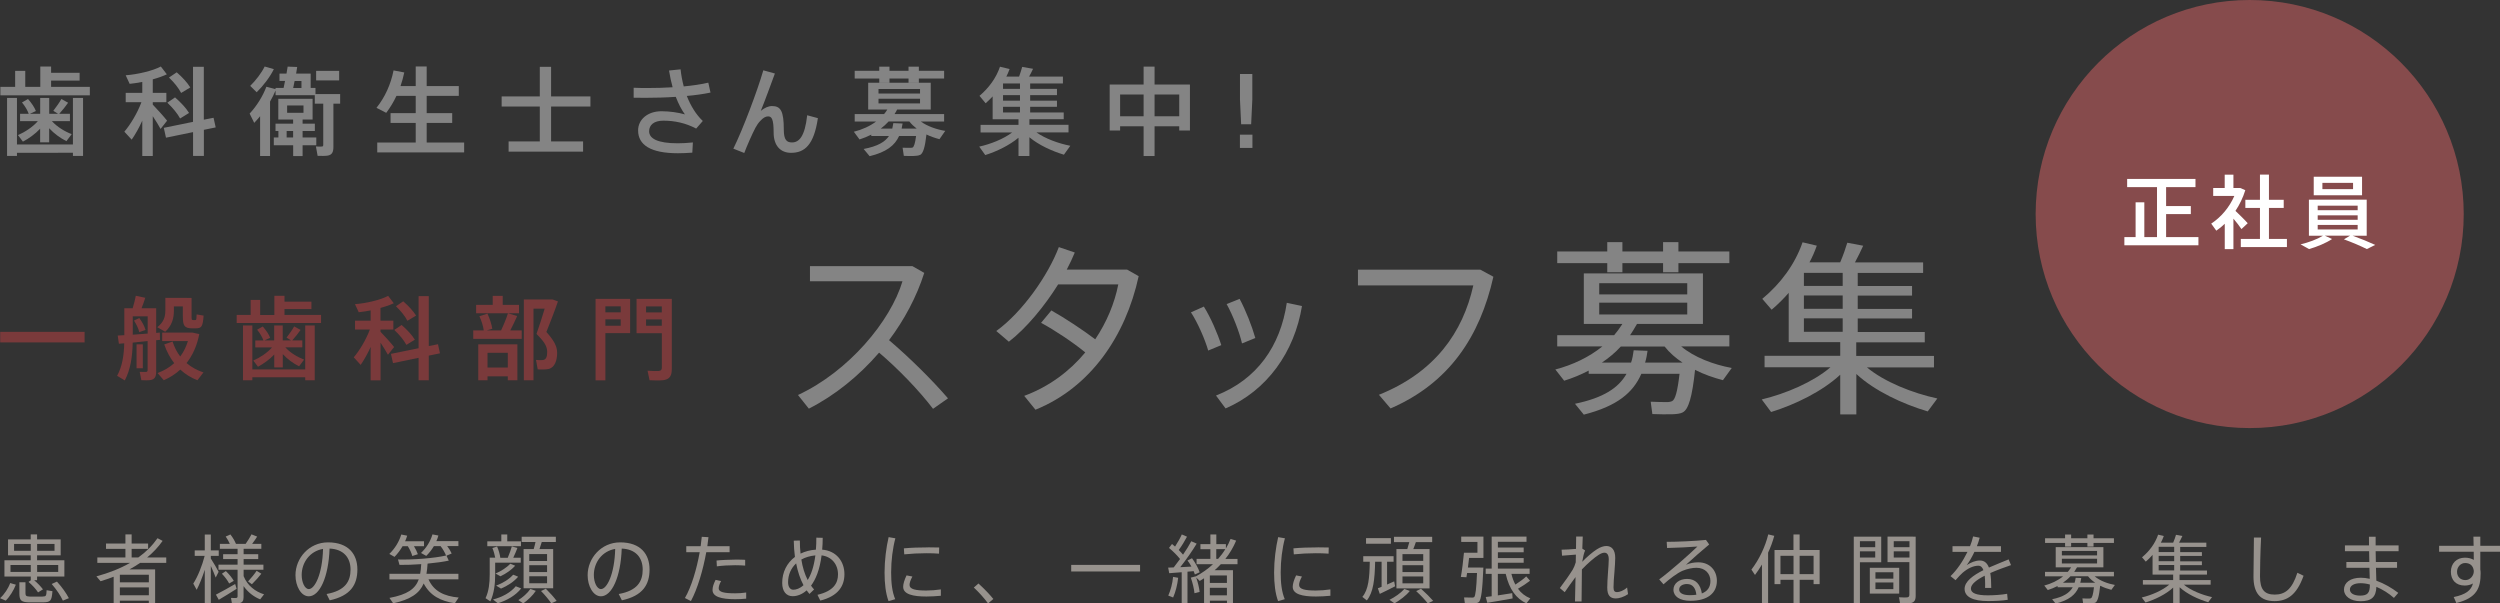 <?xml version="1.0" encoding="UTF-8"?><svg id="_レイヤー_2" xmlns="http://www.w3.org/2000/svg" viewBox="0 0 467.21 112.78"><rect x="0" y="0" width="467.21" height="112.78" fill="#333333" stroke="none"/><defs><style>.cls-1{fill:#fff;}.cls-2{fill:#97928d;}.cls-3{fill:#848484;}.cls-4{fill:#864b4c;}.cls-5{fill:#7a3a3b;}</style></defs><g id="_レイヤー_1-2"><g><path class="cls-3" d="M2.83,16.23v-2.99h1.89v2.99h2.81v-3.8h2.02v1.17h5.33v1.46h-5.33v1.17h7.24v1.58H.07v-1.58H2.83Zm10.8,10.77v-8.7h1.89v10.84h-1.89v-.59H3.17v.59H1.32v-10.84h1.85v8.7H13.63Zm-.23-1.93l-.99,1.31c-1.12-.56-2.3-1.41-3.22-2.41v2.63h-1.69v-2.54c-.95,.99-2.12,1.84-3.22,2.41l-.92-1.22c1.28-.56,2.77-1.51,3.71-2.61H3.75v-1.37h1.62c-.25-.68-.67-1.4-1.26-2.12l1.12-.65c.7,.79,1.19,1.53,1.48,2.25l-1.13,.52h1.93v-2.97h1.69v2.97h1.66l-.9-.56c.59-.77,1.19-1.6,1.51-2.21l1.26,.7c-.41,.61-1.03,1.37-1.66,2.07h2v1.37h-3.37c.94,1.04,2.41,1.95,3.71,2.43Z"/><path class="cls-3" d="M31.23,22.55l-1.22,1.55c-.36-.65-.88-1.53-1.46-2.39v7.45h-1.96v-6.61c-.61,1.35-1.31,2.59-1.98,3.55l-1.37-1.49c1.13-1.33,2.43-3.46,3.19-5.51h-2.94v-1.75h3.1v-2.04c-.83,.16-1.64,.29-2.36,.36l-.74-1.6c2.21-.16,5.1-.85,6.57-1.64l1.12,1.46c-.72,.34-1.64,.67-2.63,.94v2.52h2.54v1.75h-2.54v.45c.97,1.03,2.07,2.23,2.68,3.01Zm4.84,.23V12.49h2.02v9.88l1.82-.36,.4,1.8-2.21,.45v4.88h-2.02v-4.45l-5.06,1.04-.41-1.84,5.47-1.12Zm-3.37-4.59c1.15,1.01,2.04,1.96,2.63,2.92l-1.67,1.03c-.52-.95-1.33-1.94-2.39-2.95l1.44-.99Zm.32-4.68c1.12,.97,1.96,1.91,2.54,2.83l-1.71,1.03c-.49-.94-1.26-1.91-2.27-2.88l1.44-.97Z"/><path class="cls-3" d="M50.46,29.16h-1.85v-7.44c-.36,.43-.72,.85-1.1,1.24l-.86-1.73c1.33-1.42,2.48-3.28,3.13-5.02l1.71,.45v-.23h1.51c.09-.4,.18-.85,.27-1.3h-1.04v-1.37h1.31c.09-.47,.16-.92,.22-1.31l1.78,.07c-.05,.4-.13,.81-.2,1.24h2.72v2.67h.9v1.15h4.61v1.8h-1.26v8.08c0,.94-.25,1.48-1.06,1.62-.38,.07-1.24,.07-1.89,.05l-.32-1.76c.38,.04,.92,.04,1.08,.02,.22,0,.29-.11,.29-.31v-7.71h-1.58v-1.58h-7.33v-.88c-.29,.68-.63,1.39-1.03,2.07v10.17Zm.72-16.24c-.72,1.46-1.93,3.06-3.21,4.32-.04-.02-.07-.05-1.21-1.19,1.06-1.04,2.11-2.41,2.7-3.62l1.71,.49Zm.85,12.77v-1.21h-.54v-1.37h3.29v-.77h-2.77v-3.87h6.41v3.87h-1.87v.77h2.29v1.37h-2.29v1.21h2.56v1.46h-2.56v2.02h-1.76v-2.02h-3.62v-1.46h.86Zm2.75,0v-1.21h-1.21v1.21h1.21Zm-1.12-4.61h3.06v-1.37h-3.06v1.37Zm2.68-4.64v-1.3h-1.28c-.09,.45-.18,.9-.27,1.3h1.55Zm7.04-3.19v1.78h-4.3v-1.78h4.3Z"/><path class="cls-3" d="M77.69,26.64v-3.66h-4.7v-1.84h4.7v-3.22h-3.6c-.52,1.12-1.17,2.18-1.91,3.17l-1.82-.94c1.6-2,2.68-4.41,3.19-6.99l2,.38c-.18,.86-.41,1.71-.7,2.54h2.84v-3.66h2.05v3.66h6v1.84h-6v3.22h4.77v1.84h-4.77v3.66h7v1.84h-16.24v-1.84h7.18Z"/><path class="cls-3" d="M100.88,26.43v-6.52h-7.13v-1.89h7.13v-5.53h2.11v5.53h7.35v1.89h-7.35v6.52h5.98v1.91h-13.92v-1.91h5.83Z"/><path class="cls-3" d="M118.42,16.4c.77,.04,1.64,.05,2.63,.05,1.44,0,3.06-.04,4.65-.14-.27-.99-.5-2.05-.67-3.13l2.16-.22c.11,1.06,.31,2.14,.59,3.19,1.71-.16,3.31-.4,4.59-.7l.41,1.85c-1.28,.27-2.79,.49-4.43,.63,.72,1.84,1.73,3.49,2.99,4.68l-1.24,1.42c-1.96-1.04-4.03-1.48-6.14-1.48-1.75,0-2.65,.81-2.65,1.98,0,1.37,1.58,2.25,5.35,2.25,.79,0,1.78-.05,2.83-.16l-.11,1.91c-.95,.07-1.91,.11-2.68,.11-5.15,0-7.45-1.58-7.45-4.27,0-2.03,1.78-3.58,4.36-3.58,1.51,0,3.13,.23,4.39,.59-.59-.79-1.19-1.93-1.71-3.28-1.93,.13-3.89,.18-5.67,.18-.77,0-1.53,0-2.2-.02v-1.87Z"/><path class="cls-3" d="M144.81,13.75c-.86,2.32-1.85,5.06-2.63,6.97,.7-.58,1.44-.9,2.09-.9,1.62,0,2.21,.9,2.21,4.41,0,1.96,.58,2.39,1.53,2.39,1.33,0,2.41-1.12,2.84-5.08l2,.54c-.74,5.04-2.5,6.48-5.01,6.48-1.93,0-3.26-1.28-3.26-3.8s-.36-3.01-1.04-3.01c-.47,0-.92,.27-1.46,.85-.31,.31-.68,.85-.88,1.24-.58,1.08-1.58,3.35-2.11,4.75l-2.04-.81c1.78-3.58,4.56-11,5.6-14.64l2.14,.59Z"/><path class="cls-3" d="M171.94,28.95c-.29,.14-.72,.18-1.21,.2-.4,.02-1.3,0-1.82-.02l-.23-1.53c.45,.02,1.21,.04,1.55,.02,.14,0,.23-.02,.32-.05,.25-.13,.47-.76,.65-2.16h-3.17c-.81,1.78-2.36,3.01-5.51,3.78l-1.12-1.35c2.59-.49,3.98-1.3,4.74-2.43h-3.31v-.25c-.7,.36-1.44,.65-2.2,.9l-1.06-1.44c1.51-.38,2.95-1.01,4.16-1.91h-4v-1.39h5.49c.22-.27,.43-.54,.61-.85h-3.58v-5.01h11.69v5.01h-6.28c-.14,.29-.31,.58-.49,.85h9.27v1.39h-4.36c1.22,.88,2.92,1.48,4.57,1.75l-1.08,1.55c-.83-.22-1.66-.5-2.43-.88-.27,2.41-.63,3.57-1.21,3.84Zm-7.62-15.72v-.77h1.91v.77h3.56v-.77h1.93v.77h4.72v1.44h-4.72v.78h-1.93v-.78h-3.56v.78h-1.91v-.78h-4.59v-1.44h4.59Zm-.14,4.25h7.76v-.85h-7.76v.85Zm0,1.84h7.76v-.87h-7.76v.87Zm2.57,4.72c.07-.32,.14-.67,.2-1.03l1.73,.07c-.05,.32-.11,.65-.18,.95h2.81c-.52-.4-.99-.85-1.37-1.33h-3.87c-.45,.49-.94,.94-1.46,1.33h2.14Z"/><path class="cls-3" d="M200.02,27.25l-1.19,1.66c-2.25-.68-4.7-1.8-6.45-3.26v3.51h-2.04v-3.42c-1.71,1.42-4.05,2.56-6.21,3.24l-1.13-1.58c2.14-.47,4.54-1.42,6.16-2.65h-5.91v-1.42h7.09v-1.04h-4.83v-4.27c-.41,.45-.85,.86-1.31,1.28l-1.15-1.39c1.76-1.48,3.12-3.35,3.83-5.44l1.8,.43c-.18,.49-.38,.95-.61,1.42h2.38c.23-.65,.45-1.31,.58-1.82l2.03,.36c-.2,.43-.45,.94-.74,1.46h6.32v1.28h-6.12v1.01h5.01v1.17h-5.01v1.03h5.01v1.15h-5.01v1.06h6.27v1.26h-6.41v1.04h7.31v1.42h-6c1.66,1.17,4.1,2.07,6.32,2.5Zm-9.4-10.64v-1.01h-3.17v1.01h3.17Zm0,2.2v-1.03h-3.17v1.03h3.17Zm0,2.21v-1.06h-3.17v1.06h3.17Z"/><path class="cls-3" d="M215.77,23.6v5.56h-2.05v-5.56h-4.39v.79h-1.95V15.8h6.34v-3.35h2.05v3.35h6.61v8.59h-2v-.79h-4.61Zm-2.05-1.87v-4.07h-4.39v4.07h4.39Zm6.66,0v-4.07h-4.61v4.07h4.61Z"/><path class="cls-3" d="M234.06,25.17v2.48h-2.34v-2.48h2.34Zm-.02-11.34v4.75l-.22,4.64h-1.87l-.22-4.64v-4.75h2.3Z"/></g><g><g><path class="cls-5" d="M15.81,62.02v1.97H.04v-1.97H15.81Z"/><path class="cls-5" d="M23.23,62.66v-5.05h1.56c.25-.82,.48-1.7,.59-2.33l1.77,.37c-.19,.58-.42,1.28-.7,1.96h2.74v4.61c.24-.02,.46-.05,.68-.07l.03,1.36-.71,.07v5.86c0,.92-.24,1.45-1.05,1.58-.36,.07-1.12,.07-1.72,.03l-.31-1.56c.42,.03,.95,.02,1.16,.02,.25-.02,.32-.14,.32-.36v-5.41c-.92,.1-1.89,.19-2.79,.29-.05,2.55-.39,5-1.48,7.07l-1.43-.87c.97-1.78,1.27-3.81,1.33-6.07-.36,.03-.7,.07-1,.08l-.22-1.53c.36-.02,.78-.03,1.22-.07Zm4.37-.31v-3.23h-2.79v3.43c.92-.07,1.87-.14,2.79-.21Zm-1.56-2.91c.56,.78,.95,1.51,1.16,2.21l-1.17,.42c-.17-.68-.49-1.39-.99-2.16l1-.48Zm.65,4.91v4.47h-1.17v-4.47h1.17Zm8.26-8.67h.85v3.42c0,.61,.02,.7,.24,.71h.46c.2-.02,.22-.07,.24-1.05l1.31,.22c-.14,2.11-.41,2.35-1.43,2.38h-.78c-1.38-.03-1.67-.49-1.67-2.26v-1.84h-1.67v.83c0,1.46-.41,2.8-1.62,3.91l-1.48-.85c1.16-.92,1.5-1.9,1.5-3.08v-2.4h4.05Zm-1.26,10.93c.63-.82,1.09-1.79,1.43-2.87h-4.81v-1.58h5.66l1.27,.27c-.42,2.18-1.24,3.98-2.38,5.42,.9,.78,1.99,1.36,3.16,1.75l-1.12,1.46c-1.19-.46-2.26-1.12-3.21-1.99-.88,.82-1.92,1.48-3.08,1.99l-1.16-1.34c1.21-.46,2.24-1.07,3.11-1.85-.77-.99-1.39-2.14-1.87-3.5l1.56-.54c.34,1.07,.83,2.01,1.43,2.79Z"/><path class="cls-5" d="M46.84,58.87v-2.82h1.78v2.82h2.65v-3.59h1.9v1.1h5.03v1.38h-5.03v1.1h6.83v1.5h-15.77v-1.5h2.6Zm10.2,10.17v-8.21h1.78v10.23h-1.78v-.56h-9.88v.56h-1.75v-10.23h1.75v8.21h9.88Zm-.22-1.82l-.93,1.24c-1.05-.53-2.18-1.33-3.04-2.28v2.48h-1.6v-2.4c-.9,.94-2.01,1.73-3.04,2.28l-.87-1.16c1.21-.53,2.62-1.43,3.5-2.46h-3.13v-1.29h1.53c-.24-.65-.63-1.33-1.19-2.01l1.05-.61c.66,.75,1.12,1.44,1.39,2.12l-1.07,.49h1.82v-2.8h1.6v2.8h1.56l-.85-.53c.56-.73,1.12-1.51,1.43-2.09l1.19,.66c-.39,.58-.97,1.29-1.56,1.96h1.89v1.29h-3.18c.88,.99,2.28,1.84,3.5,2.29Z"/><path class="cls-5" d="M73.66,64.84l-1.16,1.46c-.34-.61-.83-1.44-1.38-2.26v7.04h-1.85v-6.24c-.58,1.28-1.24,2.45-1.87,3.35l-1.29-1.41c1.07-1.26,2.29-3.26,3.01-5.2h-2.77v-1.65h2.92v-1.92c-.78,.15-1.55,.27-2.23,.34l-.7-1.51c2.09-.15,4.81-.8,6.2-1.55l1.05,1.38c-.68,.32-1.55,.63-2.48,.88v2.38h2.4v1.65h-2.4v.42c.92,.97,1.96,2.11,2.53,2.84Zm4.57,.22v-9.72h1.9v9.33l1.72-.34,.37,1.7-2.09,.43v4.61h-1.9v-4.2l-4.78,.99-.39-1.73,5.17-1.05Zm-3.18-4.33c1.09,.95,1.92,1.85,2.48,2.75l-1.58,.97c-.49-.9-1.26-1.84-2.26-2.79l1.36-.93Zm.31-4.42c1.05,.92,1.85,1.8,2.4,2.67l-1.62,.97c-.46-.88-1.19-1.8-2.14-2.72l1.36-.92Z"/><path class="cls-5" d="M90.41,61.75c-.12-.8-.41-1.8-.82-2.65l1.51-.49c.44,.97,.78,2.02,.9,2.82l-1.05,.32h2.69c.53-1.11,1.02-2.33,1.29-3.2l1.72,.51c-.34,.78-.8,1.75-1.29,2.69h2.14v1.58h-9.06v-1.58h1.97Zm1.67-4.78v-1.68h1.87v1.68h3.04v1.58h-8.01v-1.58h3.09Zm-.97,13.36v.73h-1.73v-6.71h7.31v6.71h-1.79v-.73h-3.79Zm3.79-1.65v-2.75h-3.79v2.75h3.79Zm7.96-12.71h.42l.99,.36c-.63,1.84-1.38,3.74-2.16,5.71,1.43,1.6,2.01,2.69,2.01,3.89,0,1.39-.41,2.75-1.61,3.03-.46,.1-1.43,.12-2.02,.07l-.32-1.77c.36,.05,1,.07,1.26,.03,.66-.08,.83-.66,.83-1.53,0-.99-.49-1.87-2-3.35,.59-1.67,1.1-3.28,1.53-4.73h-2.09v13.39h-1.8v-15.11h4.98Z"/><path class="cls-5" d="M113.14,55.85h4.62v6.41h-4.62v8.82h-1.84v-15.23h1.84Zm2.86,2.52v-1.12h-2.86v1.12h2.86Zm-2.86,1.31v1.19h2.86v-1.19h-2.86Zm11.63-3.82h.78v13.09c0,1.22-.36,1.92-1.53,2.09-.53,.08-1.75,.07-2.63,.02l-.37-1.78c.73,.07,1.75,.08,2.11,.05,.44-.05,.56-.25,.56-.68v-6.38h-4.73v-6.41h5.81Zm-1.09,2.52v-1.12h-2.94v1.12h2.94Zm-2.94,1.31v1.19h2.94v-1.19h-2.94Z"/></g><g><path class="cls-3" d="M177.17,74.44l-2.8,1.96c-2.63-3.46-6.58-7.53-10.08-10.5-3.78,4.38-8.3,8.02-13.13,10.47l-2.03-2.55c9.49-4.41,17.29-13.79,19.53-21.25h-17.29v-2.83h19.15l2.21,1.26c-1.43,4.48-3.71,8.75-6.58,12.57,3.78,3.22,7.95,7.32,11.03,10.89Z"/><path class="cls-3" d="M196.49,58.02c2.56,1.44,5.88,3.64,8.19,5.39,2.13-3.19,3.61-6.69,4.31-10.26h-11.24c-2.56,4.1-5.92,8.16-9.21,10.71l-2.35-2c4.9-3.54,9.7-10.43,11.69-15.68l2.98,1.01c-.42,1.02-.91,2.07-1.5,3.19h11.27l2.17,1.23c-2.45,11.27-9.07,20.83-19.29,24.96l-2.1-2.59c4.66-1.72,8.51-4.62,11.41-8.12-2.34-1.92-5.78-4.2-8.26-5.53l1.92-2.31Z"/><path class="cls-3" d="M224.98,57.29c1.3,2.1,2.56,5,3.26,7.21l-2.45,1.01c-.56-2-1.96-5.22-3.22-7.14l2.42-1.08Zm18.34-.11c-1.4,8.61-6.51,15.79-14.28,19.15l-1.79-2.41c7.7-3.01,12.04-9.28,13.23-17.33l2.83,.6Zm-11.66-1.33c1.15,2.13,2.31,5.11,2.94,7.32l-2.49,1.01c-.45-2.03-1.75-5.36-2.87-7.35l2.42-.98Z"/><path class="cls-3" d="M276.64,50.39l2.45,1.33c-2.52,11.17-8.23,19.85-19.22,24.61l-2.17-2.55c10.47-4.2,15.68-11.66,17.64-20.44h-21.56v-2.94h22.86Z"/><path class="cls-3" d="M314.48,77.07c-.49,.25-1.16,.32-2,.35-.8,.04-2.62,0-3.68-.04l-.31-2.31c.95,.07,2.55,.07,3.29,.07,.28-.04,.49-.07,.7-.17,.56-.25,1.01-1.72,1.4-5.11h-7.14c-1.54,3.54-4.55,6.05-10.75,7.63l-1.65-2.03c5.39-1.12,8.16-3.01,9.63-5.6h-7.07v-.6c-1.47,.77-3.01,1.4-4.58,1.89l-1.65-2.1c3.22-.84,6.27-2.28,8.79-4.31h-8.44v-2.1h10.64c.56-.67,1.08-1.37,1.54-2.1h-7.21v-9.45h22.26v9.45h-12.32c-.42,.74-.84,1.43-1.29,2.1h18.55v2.1h-9c2.42,2.03,6.02,3.4,9.45,4.03l-1.65,2.28c-1.75-.46-3.57-1.08-5.21-1.93-.53,5.08-1.23,7.42-2.31,7.95Zm-14.11-30.07v-1.75h2.83v1.75h7.6v-1.75h2.87v1.75h9.52v2.17h-9.52v1.71h-2.87v-1.71h-7.6v1.71h-2.83v-1.71h-9.35v-2.17h9.35Zm-1.5,8.02h16.45v-2.1h-16.45v2.1Zm0,3.75h16.45v-2.21h-16.45v2.21Zm15.58,9c-1.29-.84-2.45-1.86-3.36-3.01h-8.19c-1.05,1.16-2.24,2.13-3.54,3.01h5.46c.25-.7,.38-1.5,.49-2.31l2.59,.1c-.1,.77-.24,1.51-.46,2.21h7Z"/><path class="cls-3" d="M362.08,74.44l-1.82,2.45c-4.69-1.4-9.91-3.82-13.34-7v7.56h-3.01v-7.42c-3.36,3.12-8.4,5.57-12.92,6.97l-1.75-2.35c4.52-1.08,9.63-3.26,12.85-6.02h-12.32v-2.14h14.14v-2.55h-9.63v-9.21c-.98,1.12-2.03,2.17-3.19,3.15l-1.75-2.03c3.46-2.87,6.12-6.48,7.53-10.57l2.66,.63c-.38,1.09-.84,2.14-1.37,3.12h5.74c.56-1.29,1.01-2.62,1.33-3.67l2.97,.56c-.42,.91-.94,2.03-1.54,3.12h12.74v1.96h-12.22v2.45h10.15v1.79h-10.15v2.49h10.15v1.79h-10.15v2.52h12.53v1.93h-12.81v2.55h14.53v2.14h-12.53c3.29,2.73,8.51,4.8,13.16,5.81Zm-17.71-21v-2.45h-7.25v2.45h7.25Zm0,4.27v-2.49h-7.25v2.49h7.25Zm0,4.3v-2.52h-7.25v2.52h7.25Z"/></g></g><g><path class="cls-2" d="M2.96,109.27c-.38,1.01-1.13,2.24-1.89,2.98l-1.06-.46c.81-.71,1.57-1.89,1.89-2.83l1.07,.31Zm2.83-.84h-.04v-.69H.83v-3.04H5.74v-.92H1.5v-2.97H5.74v-.94h1.19v.94h4.41v2.97H6.93v.92h5.1v3.04H6.93v.69h-.55c.69,.59,1.23,1.16,1.65,1.71l-.92,.57c-.41-.64-1.01-1.29-1.78-1.96l.45-.32Zm-3.82-1.55h3.78v-1.29H1.96v1.29Zm.67-3.95h3.11v-1.28H2.63v1.28Zm2.12,5.87v2.07c0,.5,.17,.59,.8,.62,.6,.01,1.7,.01,2.35,0,.7-.03,.76-.08,.8-1.19l1.09,.18c-.14,1.85-.36,2.06-1.79,2.09-.74,.01-1.89,.01-2.58,0-1.47-.04-1.81-.34-1.81-1.69v-2.07h1.13Zm5.43-5.87v-1.28h-3.25v1.28h3.25Zm.69,3.95v-1.29h-3.94v1.29h3.94Zm-.24,1.81c.99,1.09,1.72,2.13,2.23,3.1l-1.12,.46c-.45-.97-1.15-2.02-2.09-3.11l.98-.45Z"/><path class="cls-2" d="M22.4,112.25v.52h-1.16v-4.99c-.79,.31-1.61,.59-2.45,.84-.34-.38-.55-.64-.77-.91,2.33-.63,4.44-1.46,6.29-2.52h-6.12v-1.01h5.25v-1.6h-3.63v-1h3.63v-1.71h1.16v1.71h3.08v1h-3.08v1.6h1.25c1.42-1.01,2.62-2.21,3.59-3.6l.95,.5c-.81,1.16-1.78,2.18-2.89,3.1h3.57v1.01h-4.88c-.63,.43-1.29,.84-1.99,1.22h4.79v6.36h-1.18v-.52h-5.42Zm5.42-3.42v-1.42h-5.42v1.42h5.42Zm0,2.42v-1.48h-5.42v1.48h5.42Z"/><path class="cls-2" d="M36.75,110.22l-.63-1.16c.81-1.22,1.68-3.39,2.13-5.18h-1.86v-1.02h1.88v-2.97h1.13v2.97h1.48v1.02h-1.48v.5c.55,.85,1.12,1.85,1.46,2.48l-.55,1.08c-.21-.57-.55-1.39-.91-2.17v7h-1.13v-6.29c-.45,1.39-1,2.77-1.51,3.74Zm4.13,1.86l-.53-.95c.88-.45,2.52-1.35,3.6-1.99l.27,.9c-.99,.64-2.47,1.54-3.33,2.05Zm3.92,.64c-.28,.04-.94,.04-1.46,.03l-.17-1.01c.34,.01,.8,.03,.95,.01,.22-.01,.28-.13,.28-.32v-4.96h-3.57v-.94h3.57v-1.05h-2.7v-.91h2.7v-1.01h-3.31v-.92h1.86c-.18-.43-.45-.9-.77-1.37l.88-.39c.48,.62,.81,1.21,1.04,1.76h1.81c.43-.63,.85-1.29,1.09-1.78l1.06,.42c-.24,.39-.57,.88-.94,1.36h1.72v.92h-3.31v1.01h2.73v.91h-2.73v1.05h3.7v.94h-3.7v1.2c.71,1.78,2.19,2.9,3.82,3.4l-.73,.94c-1.21-.49-2.28-1.32-3.1-2.48v2.06c0,.64-.18,1.01-.76,1.12Zm-1.97-3.67c-.31-.59-.76-1.2-1.36-1.83l.74-.5c.66,.64,1.15,1.26,1.48,1.83l-.87,.5Zm4.24,.13l-.71-.52c.63-.69,1.25-1.44,1.6-1.99l.88,.55c-.42,.56-1.09,1.3-1.76,1.96Z"/><path class="cls-2" d="M55.22,107.49c0-3.15,2.51-6.13,6.08-6.13,3.82,0,5.49,2.21,5.49,5.06s-1.26,4.92-5.17,5.77l-.59-1.18c3.47-.62,4.48-2.34,4.48-4.57s-1.32-3.82-3.92-3.92c-.18,5.32-1.85,8.92-3.89,8.92-1.43,0-2.48-1.89-2.48-3.94h0Zm1.16-.03c0,1.41,.6,2.63,1.33,2.63,1.11,0,2.54-2.76,2.66-7.51-2.48,.43-3.99,2.55-3.99,4.88Z"/><path class="cls-2" d="M78.09,103.57l-1.04,.34c-.15-.57-.43-1.18-.83-1.83h-.99c-.41,.71-.91,1.39-1.5,1.99l-.97-.55c1.04-1.01,1.82-2.27,2.23-3.63l1.11,.22c-.11,.35-.24,.7-.39,1.04h3.53v.92h-1.88c.32,.53,.56,1.02,.73,1.5Zm7.62,8.12l-.7,1.05c-2.7-.42-4.64-1.43-5.83-3.7-.78,1.83-2.4,2.98-5.7,3.71l-.7-1.01c3.38-.63,4.83-1.69,5.48-3.46h-5.48v-1.04h5.74c.1-.55,.17-1.15,.2-1.81-1.43,.11-2.87,.15-4.06,.14l-.28-1.01c2.75,.08,6.84-.24,8.98-.74-.22-.56-.56-1.15-1.02-1.76h-1.25c-.39,.67-.87,1.27-1.43,1.83l-.98-.55c1.01-.97,1.75-2.14,2.14-3.47l1.11,.21c-.1,.37-.22,.71-.38,1.05h4.12v.92h-2.1c.36,.48,.64,.94,.84,1.39l-.97,.41,.43,.92c-1.02,.22-2.45,.42-3.96,.56-.04,.69-.11,1.33-.21,1.9h5.97v1.04h-5.59c.99,2.23,2.93,3.15,5.63,3.4Z"/><path class="cls-2" d="M92.54,104.24h.01c-.1-.56-.28-1.23-.53-1.82l.88-.28c.31,.71,.53,1.51,.6,2.1h1.39c.32-.74,.6-1.54,.76-2.12l1.05,.28c-.2,.53-.48,1.2-.78,1.83h1.4v.92h-4.78v2.23c0,1.76-.2,3.5-.9,5.01l-.9-.6c.62-1.32,.78-2.82,.78-4.43v-3.14h1.01Zm1.15-3.07v-1.29h1.11v1.29h2.56v.91h-6.29v-.91h2.62Zm3.71,8.8c-.98,1.27-2.62,2.23-4.36,2.77l-.91-.7c1.71-.45,3.28-1.28,4.26-2.48l1.01,.41Zm-1.11-4.25c-.69,.77-1.75,1.51-2.77,1.98l-.91-.52c1.01-.43,2.06-1.08,2.75-1.83l.94,.38Zm.55,2.05c-.76,.92-2,1.72-3.21,2.23l-.91-.56c1.22-.45,2.41-1.16,3.18-2.04l.94,.38Zm3.29,2.66c-.6,.91-1.48,1.71-2.34,2.34l-.92-.62c.83-.53,1.7-1.27,2.25-2.09l1.01,.36Zm-.39-7.82c.14-.45,.25-.91,.34-1.32h-2.59v-.98h6.39v.98h-2.63c-.13,.41-.27,.87-.43,1.32h2.56v7.33h-5.53v-7.33h1.91Zm-.83,2.23h3.33v-1.29h-3.33v1.29Zm0,2.07h3.33v-1.29h-3.33v1.29Zm0,2.09h3.33v-1.3h-3.33v1.3Zm3.1,1.02c.83,.83,1.5,1.58,2.02,2.28l-1,.45c-.48-.7-1.12-1.47-1.92-2.3l.9-.43Z"/><path class="cls-2" d="M109.82,107.49c0-3.15,2.51-6.13,6.08-6.13,3.82,0,5.49,2.21,5.49,5.06s-1.26,4.92-5.17,5.77l-.59-1.18c3.47-.62,4.48-2.34,4.48-4.57s-1.32-3.82-3.92-3.92c-.18,5.32-1.85,8.92-3.89,8.92-1.43,0-2.48-1.89-2.48-3.94h0Zm1.16-.03c0,1.41,.6,2.63,1.33,2.63,1.11,0,2.54-2.76,2.66-7.51-2.48,.43-3.99,2.55-3.99,4.88Z"/><path class="cls-2" d="M130.94,102.08c.08-.6,.15-1.19,.21-1.76l1.25,.07c-.06,.55-.13,1.12-.21,1.69h4.16v1.12h-4.36c-.6,3.32-1.65,6.89-2.87,9.13l-1.12-.57c1.22-2.09,2.21-5.45,2.76-8.56h-2.51v-1.12h2.69Zm3.82,6.51c-.31,.56-.45,1-.45,1.37,0,.7,1.06,.92,3.07,.92,.67,0,1.39-.04,2.07-.15v1.15c-.69,.07-1.37,.1-2.06,.1-2.61,0-4.23-.46-4.23-1.72,0-.53,.18-1.12,.57-1.89l1.02,.22Zm4.5-2.89c-.52-.04-1.19-.07-1.89-.07-1.12,0-2.4,.07-3.4,.21l-.06-1.09c1.02-.11,2.41-.15,3.59-.17,.66,0,1.29,.01,1.76,.04v1.08Z"/><path class="cls-2" d="M149.48,101.02c0,.83,.04,1.64,.13,2.44,.84-.41,1.81-.67,2.87-.74,.06-.69,.08-1.43,.08-2.24l1.19,.03c0,.79-.03,1.53-.1,2.21,2.65,.21,4.16,2.2,4.16,4.58,0,2.18-1.12,4.09-4.51,4.94l-.53-1.08c3-.7,3.84-2.17,3.84-3.81,0-1.89-1.19-3.33-3.07-3.56-.34,2.68-1.09,4.48-1.97,5.66,.18,.27,.38,.5,.57,.71l-.87,.84c-.18-.21-.35-.43-.52-.67-.9,.8-1.83,1.09-2.62,1.09-1.19,0-1.95-.91-1.95-2.48,0-2.02,.88-3.74,2.38-4.86-.13-.97-.2-1.99-.22-3.04l1.13-.03Zm-.7,4.27c-.95,.9-1.5,2.1-1.5,3.52,0,.87,.39,1.4,.97,1.4,.52,0,1.22-.21,1.91-.85-.62-1.16-1.08-2.54-1.37-4.06Zm2.16,3.11c.62-.97,1.16-2.44,1.44-4.61-.99,.1-1.88,.36-2.62,.78,.22,1.42,.62,2.73,1.18,3.82Z"/><path class="cls-2" d="M165.31,107c0-2.27,.31-4.69,.76-6.62l1.26,.22c-.5,1.85-.79,4.17-.79,6.39,0,1.92,.18,3.61,.76,4.99l-1.25,.36c-.53-1.46-.74-3.26-.74-5.32h0Zm10.52,4.34c-.88,.08-1.88,.14-2.7,.14-2.49,0-4.34-.41-4.34-1.81,0-.53,.2-1.23,.63-2.14l1.09,.21c-.38,.73-.53,1.19-.53,1.58,0,.8,1.12,1.04,3.12,1.04,.88,0,1.85-.08,2.73-.21v1.19Zm-2.37-9.05c.7,0,1.47,.01,2.06,.03l-.03,1.15c-.69-.06-1.55-.08-2.4-.08-1.37,0-2.9,.08-4.1,.21l-.07-1.12c1.3-.13,3-.18,4.52-.18h.01Z"/><path class="cls-2" d="M182.85,109.04c.97,.87,2.1,2.04,2.79,2.9l-.99,.83c-.57-.81-1.74-2.13-2.66-2.97l.87-.76Z"/><path class="cls-2" d="M213.06,105.57v1.23h-12.87v-1.23h12.87Z"/><path class="cls-2" d="M220.84,112.77v-5.83c-.87,.07-1.71,.14-2.33,.18l-.2-1.04c.29,0,.64-.01,1.04-.04,.39-.5,.8-1.04,1.18-1.57-.52-.66-1.29-1.44-2.06-2.07l.56-.74c.2,.15,.39,.32,.57,.49,.52-.81,.99-1.65,1.26-2.27l.97,.42c-.36,.7-.92,1.64-1.54,2.49,.31,.31,.58,.6,.8,.87,.63-.92,1.18-1.81,1.54-2.51l1.01,.45c-.74,1.23-1.86,2.86-3.07,4.4,.71-.04,1.44-.07,2.09-.11-.21-.39-.46-.8-.74-1.15l.85-.41c.64,.87,1.18,1.88,1.43,2.62l-.9,.41c-.06-.2-.13-.41-.22-.62-.35,.03-.76,.07-1.16,.1v5.93h-1.08Zm-1.6-1.11l-.91-.35c.43-.98,.79-2.24,.9-3.5l.95,.17c-.14,1.33-.49,2.66-.94,3.68Zm3.99-.8c-.08-.81-.35-1.96-.69-2.91l.91-.24v.03c1.22-.66,2.3-1.43,3.24-2.3h-3.07v-.99h2.58v-1.81h-1.86v-.95h1.86v-1.81h1.11v1.81h1.79v.81c.34-.57,.63-1.16,.87-1.78l1.05,.31c-.52,1.23-1.19,2.38-2.02,3.42h2.27v.99h-3.12c-.36,.39-.74,.76-1.15,1.12h3.42v6.19h-1.12v-.49h-3.19v.5h-1.09v-4.69c-.27,.17-.53,.34-.81,.5l-.66-.64c.32,.94,.56,1.93,.64,2.69l-.95,.24Zm2.87-1.92h3.19v-1.39h-3.19v1.39Zm0,2.32h3.19v-1.41h-3.19v1.41Zm1.55-6.82c.5-.56,.95-1.16,1.34-1.81h-1.69v1.81h.35Z"/><path class="cls-2" d="M238.11,107c0-2.27,.31-4.69,.76-6.62l1.26,.22c-.5,1.85-.79,4.17-.79,6.39,0,1.92,.18,3.61,.76,4.99l-1.25,.36c-.53-1.46-.74-3.26-.74-5.32h0Zm10.52,4.34c-.88,.08-1.88,.14-2.7,.14-2.49,0-4.34-.41-4.34-1.81,0-.53,.2-1.23,.63-2.14l1.09,.21c-.38,.73-.53,1.19-.53,1.58,0,.8,1.12,1.04,3.12,1.04,.88,0,1.85-.08,2.73-.21v1.19Zm-2.37-9.05c.7,0,1.47,.01,2.06,.03l-.03,1.15c-.69-.06-1.55-.08-2.4-.08-1.37,0-2.9,.08-4.1,.21l-.07-1.12c1.3-.13,3-.18,4.52-.18h.01Z"/><path class="cls-2" d="M258.2,109.66v-4.68h-1.21c-.07,3.28-.32,5.71-1.55,7.23l-.84-.66c1.15-1.35,1.34-3.56,1.39-6.57h-1.22v-1.04h5.67v1.04h-1.22v4.26c.46-.2,.94-.41,1.33-.59l.17,.92c-.85,.45-2.11,1.06-2.86,1.42l-.36-1.05c.2-.07,.43-.17,.7-.28Zm1.74-9.09v1.05h-4.65v-1.05h4.65Zm3.54,9.86c-.74,.92-1.85,1.72-2.87,2.33l-.94-.66c.99-.5,2.07-1.23,2.79-2.04l1.02,.38Zm-.48-7.82c.14-.43,.28-.9,.38-1.3h-2.87v-.99h7.14v.99h-3.05c-.14,.41-.29,.86-.48,1.3h3.04v7.35h-6.19v-7.35h2.03Zm-.9,2.21h3.88v-1.26h-3.88v1.26Zm0,2.09h3.88v-1.28h-3.88v1.28Zm0,2.1h3.88v-1.28h-3.88v1.28Zm3.46,1.01c.92,.83,1.67,1.57,2.28,2.27l-1.02,.46c-.55-.7-1.27-1.46-2.16-2.28l.9-.45Z"/><path class="cls-2" d="M276.67,106.07h.55c-.17,3.99-.38,6.08-.87,6.46-.21,.15-.49,.22-.87,.24-.39,.01-1.22-.01-1.72-.03l-.15-1.09c.45,.01,1.22,.04,1.57,.03,.14-.01,.25-.03,.32-.1,.25-.2,.41-1.62,.53-4.5h-1.85c-.04,.29-.08,.56-.13,.8l-1.04-.06c.21-1.12,.46-3.15,.58-4.52h2.52v-2.02h-3.03v-1h4.15v3.99h-2.68c-.07,.59-.15,1.21-.22,1.79h2.34Zm2.1,5.38v-4.2h-1.12v-.99h1.12v-5.98h6.51v.97h-5.35v1.08h4.82v.88h-4.82v1.09h4.82v.87h-4.82v1.09h5.93v.99h-3.4c.18,.76,.43,1.43,.74,2,.81-.53,1.58-1.09,2.03-1.53l.71,.81c-.55,.43-1.37,.98-2.26,1.5,.62,.84,1.4,1.43,2.31,1.79l-.73,.94c-1.88-.88-3.21-2.61-3.87-5.52h-1.47v4.03c.94-.14,1.93-.29,2.69-.42l.07,.99c-1.39,.25-3.5,.62-4.73,.81l-.29-1.08c.31-.04,.69-.08,1.11-.14Z"/><path class="cls-2" d="M296.24,102.85c-.24,.49-.42,1.42-.55,2.14,.81-.85,1.93-1.82,2.72-2.32,.66-.43,1.29-.63,1.78-.63,1.02,0,1.67,.73,1.67,2.21,0,.67-.07,1.58-.14,2.54-.1,1.13-.18,2.24-.18,3,0,.64,.22,.87,.64,.87,.46,0,1.26-.27,1.9-.87l.17,1.25c-.83,.55-1.69,.8-2.27,.8-1.05,0-1.61-.55-1.61-2.02,0-.76,.06-1.75,.14-2.89,.06-.85,.14-1.76,.14-2.38,0-.85-.29-1.26-.81-1.26-.31,0-.66,.14-1.11,.43-.74,.46-1.99,1.53-3.1,2.7-.04,2.38-.06,4.72-.06,5.98h-1.23c.03-1.07,.07-2.75,.1-4.55-.67,.87-1.46,2.02-2.02,2.82l-.91-.77c.76-.98,1.93-2.66,2.42-3.47,.22-.38,.41-.84,.55-1.34l.03-1.44c-.71,.07-1.77,.15-2.59,.2l-.08-1.12c.62,0,1.79-.07,2.69-.15,.01-.9,.03-1.69,.03-2.31h1.23c-.03,.59-.06,1.36-.08,2.26l.53,.35Z"/><path class="cls-2" d="M318.8,100.88l.62,.87c-1.3,1.08-3.26,2.79-4.34,3.8,.71-.31,1.46-.46,2.31-.46,2.21,0,3.47,1.6,3.47,3.45,0,2.34-1.78,3.74-4.94,3.74-2.02,0-3.18-.83-3.18-2.07,0-1.15,1.06-2.02,2.56-2.02,1.61,0,2.51,1.06,2.75,2.72,1.04-.41,1.6-1.16,1.6-2.34,0-1.34-.97-2.46-2.61-2.46-.76,0-1.75,.2-2.62,.57-.97,.42-2.46,1.54-3.54,2.52l-.8-.92c2.09-1.54,5.53-4.59,7.14-6.14-1.32,.11-4.12,.24-5.67,.27l-.07-1.15c1.86,0,5.5-.15,7.33-.36Zm-3.49,8.26c-.91,0-1.5,.42-1.5,1.04s.66,1.05,1.99,1.05c.45,0,.85-.03,1.22-.08-.11-1.19-.67-2-1.71-2Z"/><path class="cls-2" d="M329.28,112.77v-7.27c-.39,.67-.84,1.33-1.3,1.95l-.67-1c1.46-1.9,2.59-4.29,3.15-6.58l1.12,.27c-.28,1.05-.67,2.12-1.15,3.15v9.48h-1.15Zm7.05-4.41v4.41h-1.15v-4.41h-2.44v.81h-1.11v-6.39h3.54v-2.9h1.15v2.9h3.74v6.39h-1.13v-.81h-2.61Zm-1.15-1.06v-3.43h-2.44v3.43h2.44Zm3.75,0v-3.43h-2.61v3.43h2.61Z"/><path class="cls-2" d="M347.59,100.3h3.98v4.78h-3.98v7.69h-1.15v-12.47h1.15Zm2.86,1.96v-1.12h-2.86v1.12h2.86Zm-2.86,.78v1.16h2.86v-1.16h-2.86Zm7.34,3.07v4.83h-5.49v-4.83h5.49Zm-4.44,2.03h3.35v-1.19h-3.35v1.19Zm0,1.96h3.35v-1.25h-3.35v1.25Zm7.03-9.8h.49v11.01c0,.81-.21,1.29-1,1.41-.38,.06-1.25,.04-1.92,.01l-.2-1.11c.53,.04,1.25,.04,1.48,.03,.36-.03,.46-.2,.46-.52v-6.07h-4.08v-4.78h4.75Zm-.67,1.96v-1.12h-2.94v1.12h2.94Zm-2.94,.78v1.16h2.94v-1.16h-2.94Z"/><path class="cls-2" d="M375.82,105.61c-1.19,.41-2.59,.92-3.87,1.48,.13,.74,.18,1.65,.18,2.79h-1.15c.01-.24,.01-.43,.01-.64,.01-.64-.03-1.2-.08-1.65-1.47,.74-2.58,1.57-2.58,2.41s1.01,1.26,3.18,1.26c1.02,0,2.65-.1,3.59-.29l.11,1.12c-.98,.18-2.55,.24-3.68,.24-2.79,0-4.38-.77-4.38-2.28,0-1.39,1.6-2.54,3.52-3.5-.21-.56-.52-.83-.91-.83-.97,0-1.99,.48-2.98,1.32-.31,.27-.91,.9-1.32,1.39l-.94-.76c1.18-1.12,2.34-2.82,3.17-4.54h-2.8v-1.06h3.28c.25-.63,.45-1.25,.57-1.82l1.23,.24c-.14,.55-.32,1.08-.52,1.58h4.5v1.06h-4.96c-.49,1.05-1.02,1.93-1.44,2.48,.81-.52,1.64-.86,2.45-.86s1.34,.42,1.7,1.32c1.27-.57,2.62-1.08,3.68-1.53l.45,1.08Z"/><path class="cls-2" d="M391.57,112.62c-.2,.1-.46,.13-.8,.14-.32,.01-1.05,0-1.47-.01l-.13-.92c.38,.03,1.02,.03,1.32,.03,.11-.01,.2-.03,.28-.07,.22-.1,.41-.69,.56-2.04h-2.86c-.62,1.42-1.82,2.42-4.3,3.05l-.66-.81c2.16-.45,3.26-1.21,3.85-2.24h-2.83v-.24c-.59,.31-1.2,.56-1.83,.76l-.66-.84c1.29-.34,2.51-.91,3.52-1.72h-3.38v-.84h4.26c.22-.27,.43-.55,.62-.84h-2.88v-3.78h8.91v3.78h-4.93c-.17,.29-.34,.57-.52,.84h7.42v.84h-3.6c.97,.81,2.41,1.36,3.78,1.61l-.66,.91c-.7-.18-1.43-.43-2.09-.77-.21,2.03-.49,2.97-.92,3.18Zm-5.64-12.03v-.7h1.13v.7h3.04v-.7h1.15v.7h3.81v.87h-3.81v.69h-1.15v-.69h-3.04v.69h-1.13v-.69h-3.74v-.87h3.74Zm-.6,3.21h6.58v-.84h-6.58v.84Zm0,1.5h6.58v-.88h-6.58v.88Zm6.23,3.6c-.52-.34-.98-.74-1.34-1.21h-3.28c-.42,.46-.9,.86-1.41,1.21h2.18c.1-.28,.15-.6,.2-.92l1.04,.04c-.04,.31-.1,.6-.18,.88h2.8Z"/><path class="cls-2" d="M413.41,111.57l-.73,.98c-1.88-.56-3.96-1.53-5.34-2.8v3.03h-1.21v-2.97c-1.34,1.25-3.36,2.23-5.17,2.79l-.7-.94c1.81-.43,3.85-1.3,5.14-2.41h-4.93v-.85h5.66v-1.02h-3.85v-3.68c-.39,.45-.81,.87-1.27,1.26l-.7-.81c1.39-1.15,2.45-2.59,3.01-4.23l1.06,.25c-.15,.43-.34,.85-.55,1.25h2.3c.22-.52,.41-1.05,.53-1.47l1.19,.22c-.17,.36-.38,.81-.62,1.25h5.1v.79h-4.89v.98h4.06v.71h-4.06v1h4.06v.71h-4.06v1.01h5.01v.77h-5.13v1.02h5.81v.85h-5.01c1.32,1.09,3.4,1.92,5.27,2.33Zm-7.09-8.4v-.98h-2.9v.98h2.9Zm0,1.71v-1h-2.9v1h2.9Zm0,1.72v-1.01h-2.9v1.01h2.9Z"/><path class="cls-2" d="M422.56,100.46c-.15,3.03-.2,5.91-.2,7.27,0,2.46,.84,3.39,2.75,3.39s3.25-.97,4.23-4.08l1.16,.56c-1.29,3.64-3.1,4.74-5.42,4.74-2.73,0-3.94-1.56-3.94-4.58,0-1.36,.06-4.27,.08-7.3h1.33Z"/><path class="cls-2" d="M442.79,105.03c-.01-.67-.03-1.36-.04-2.02h-4.52v-1.08h4.5c-.01-.62-.01-1.16-.01-1.62h1.25v1.62h4.29v1.08h-4.29c.01,.66,.03,1.34,.04,2.02h3.96v1.08h-3.94c.03,.92,.06,1.78,.07,2.41,1.46,.52,2.9,1.36,4.1,2.28l-.81,.94c-.95-.84-2.1-1.57-3.28-2.07-.07,1.85-.85,2.69-2.96,2.69-1.93,0-3.1-.99-3.1-2.16,0-1.3,1.16-2.23,3.17-2.23,.53,0,1.09,.07,1.65,.2-.01-.59-.03-1.29-.06-2.06h-4.31v-1.08h4.29Zm-1.64,3.96c-1.26,0-1.99,.48-1.99,1.19,0,.66,.7,1.13,1.91,1.13,1.4,0,1.82-.52,1.82-1.99v-.08c-.59-.17-1.18-.25-1.74-.25Z"/><path class="cls-2" d="M462.28,102c-.01-.62-.03-1.2-.04-1.71h1.29v1.71h3.68v1.11h-3.68v3.31c.04,.21,.06,.45,.06,.69,0,2.72-.67,4.64-4.54,5.58l-.49-1.11c2.35-.49,3.26-1.29,3.6-2.54-.45,.25-.98,.39-1.55,.39-1.64,0-2.58-1.05-2.58-2.58s1.04-2.63,2.63-2.63c.64,0,1.21,.15,1.65,.42-.01-.49-.01-1.01-.01-1.53h-6.47v-1.11h6.46Zm-1.6,3.22c-.81,0-1.5,.73-1.5,1.62,0,.97,.66,1.57,1.57,1.57s1.56-.85,1.56-1.61v-.15c-.13-.98-.74-1.43-1.62-1.43Z"/></g><g><circle class="cls-4" cx="420.43" cy="40" r="40"/><g><path class="cls-1" d="M399.11,44.31v-6.5h1.63v6.5h2.37v-9.34h-5.58v-1.53h12.77v1.53h-5.49v3.54h4.62v1.5h-4.62v4.3h6.04v1.53h-13.84v-1.53h2.1Z"/><path class="cls-1" d="M417.4,46.56h-1.63v-4.74c-.5,.48-1.02,.92-1.58,1.29l-.95-1.32c1.85-1.2,3.42-3.08,4.32-5.17h-3.95v-1.49h2.15v-2.49h1.63v2.49h1.26l.96,.41c-.42,1.37-1.05,2.68-1.84,3.87,.85,.82,1.77,1.71,2.29,2.31l-1.17,1.09c-.36-.54-.9-1.25-1.5-1.95v5.7Zm4.95-1.91v-5.79h-2.73v-1.52h2.73v-4.71h1.68v4.71h2.76v1.52h-2.76v5.79h3.36v1.52h-8.62v-1.52h3.58Z"/><path class="cls-1" d="M439.19,44.04h-4.72l1.36,.63c-1.15,.76-2.79,1.44-4.3,1.88l-1.59-.88c1.49-.36,3.04-.92,4.2-1.62h-2.64v-6.74h10.8v6.74h-2.64c1.59,.57,2.96,1.14,4.23,1.72l-1.56,.78c-1.17-.58-2.59-1.2-4.29-1.82l1.16-.69Zm2.24-11.01v3.46h-9.03v-3.46h9.03Zm-8.29,6.25h7.47v-.84h-7.47v.84Zm0,1.8h7.47v-.84h-7.47v.84Zm0,1.81h7.47v-.85h-7.47v.85Zm.88-7.54h5.73v-1.18h-5.73v1.18Z"/></g></g></g></svg>